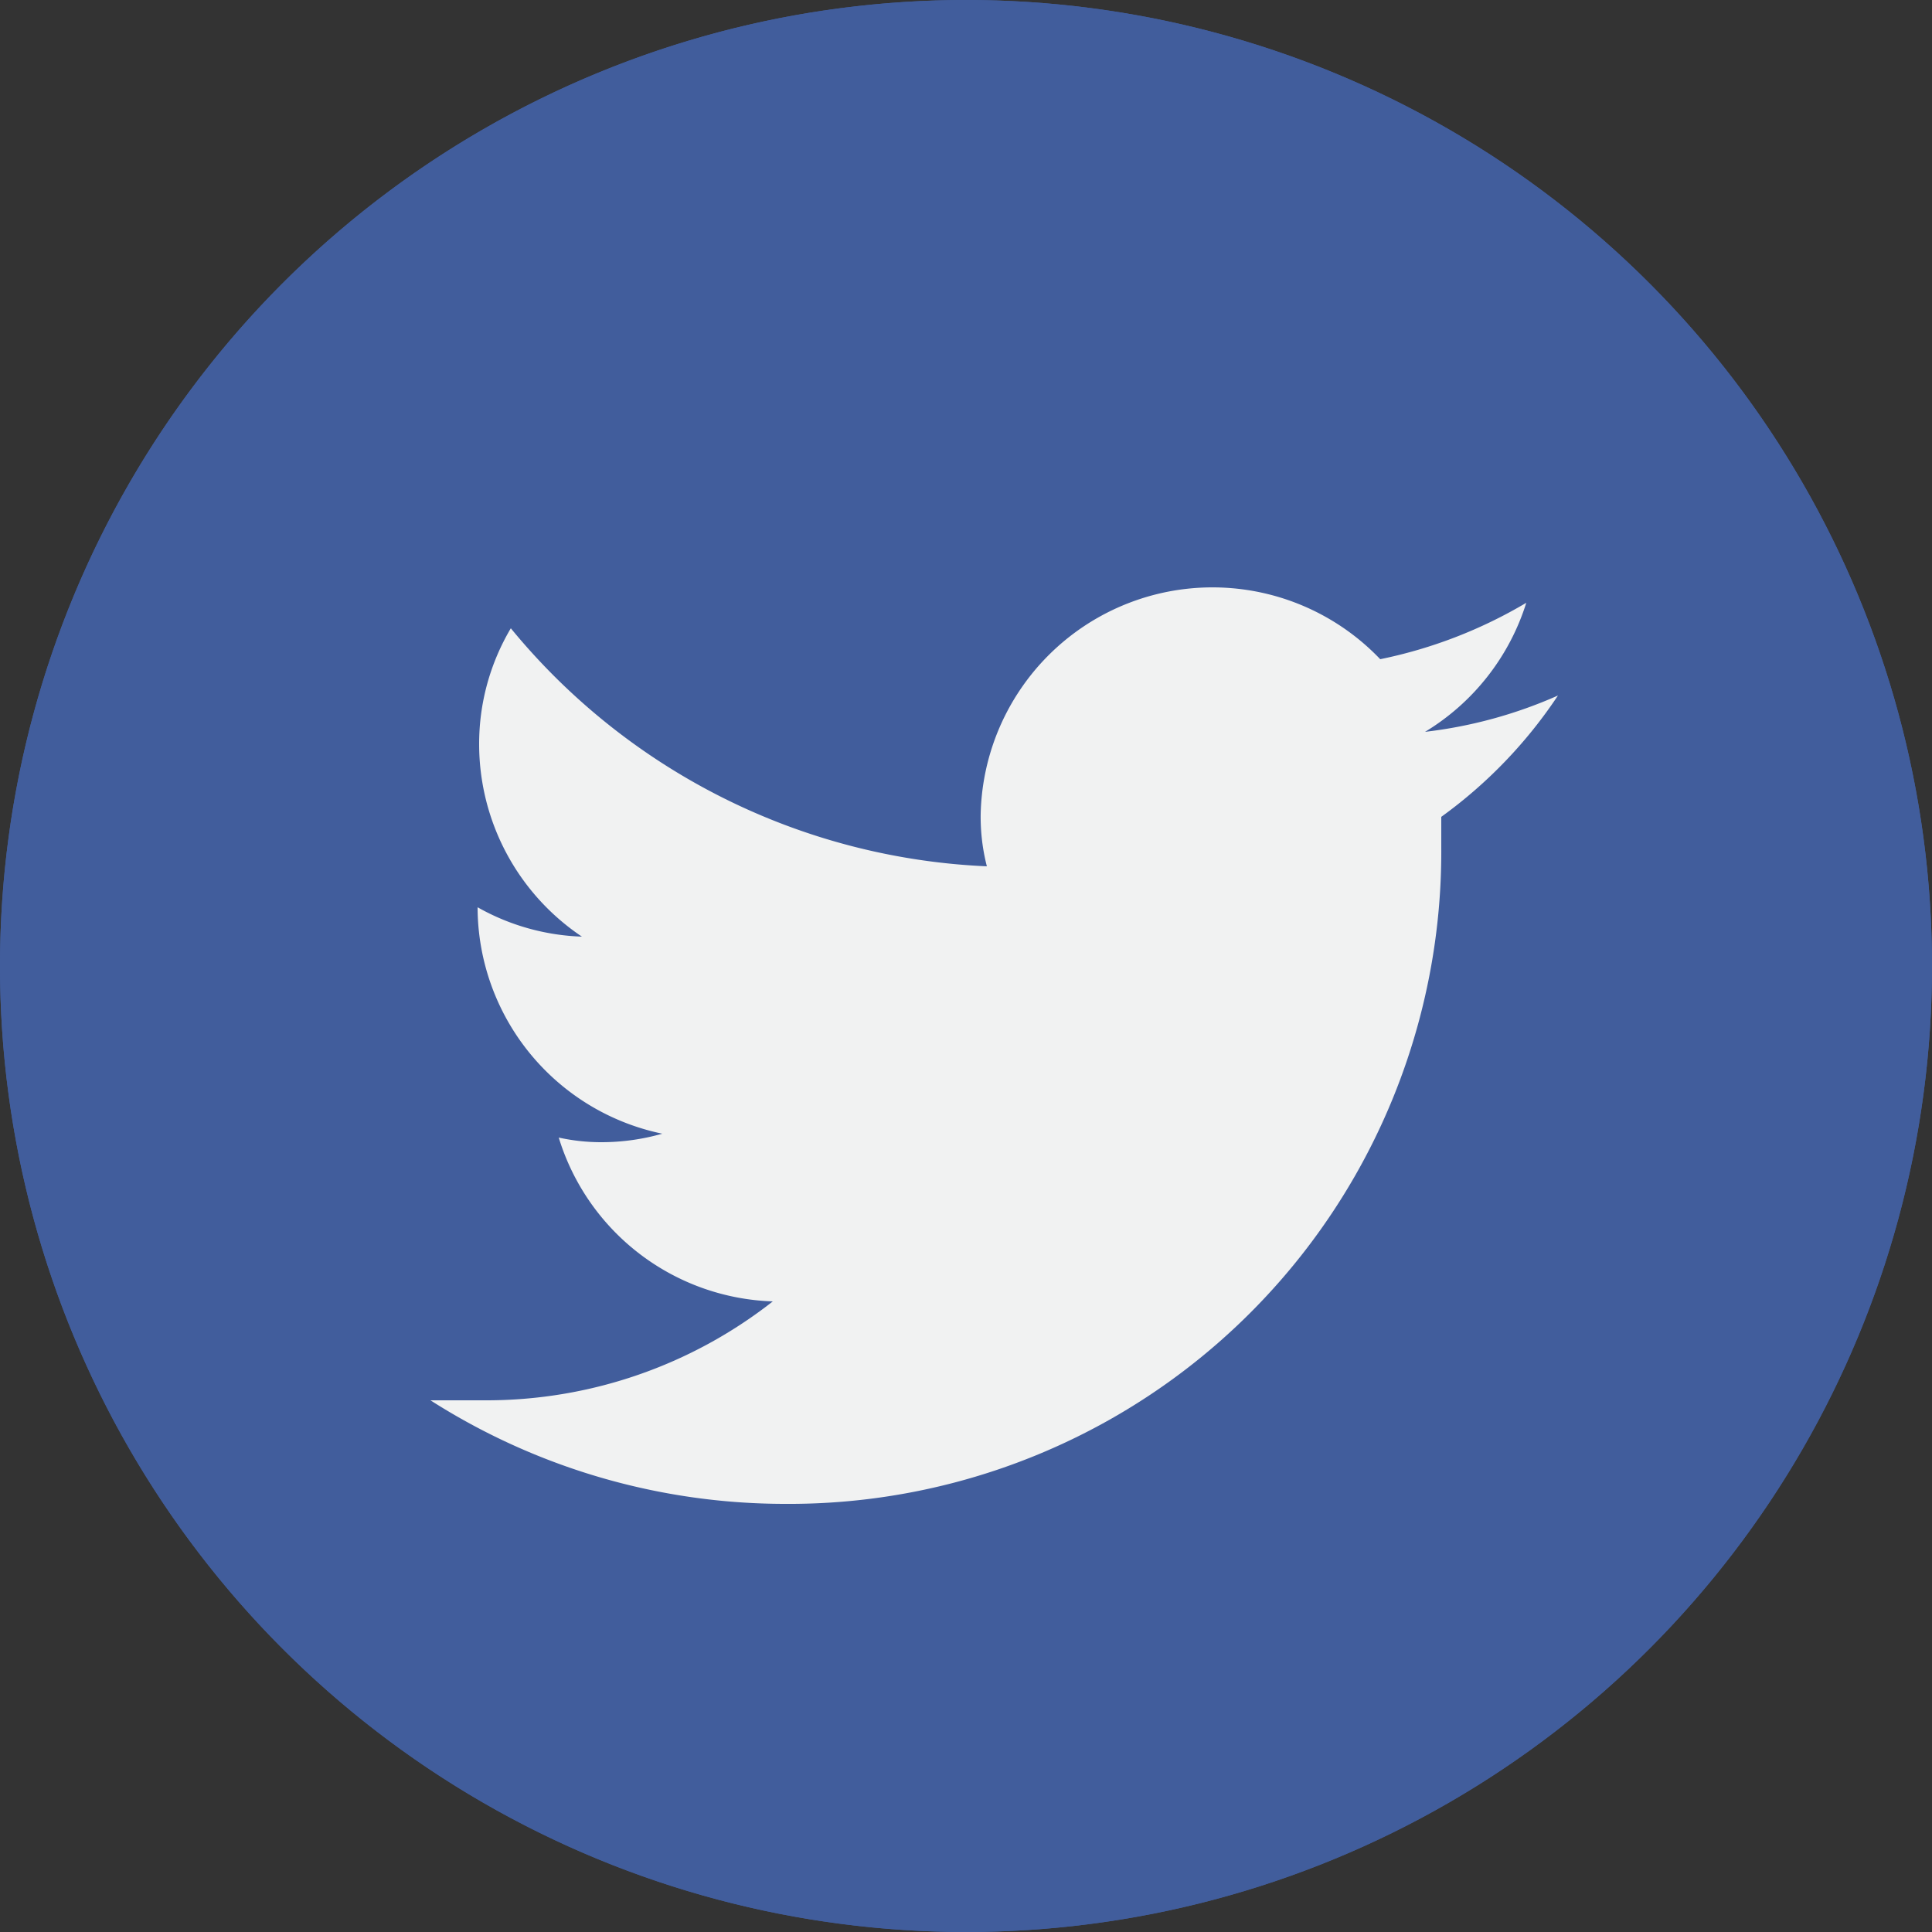 <svg id="Layer_1" data-name="Layer 1" xmlns="http://www.w3.org/2000/svg" width="25" height="25" viewBox="0 0 25 25">
  <rect x="0" y="0" width="25" height="25" fill="#333333" stroke="none"/>
  <defs>
    <style>
      .cls-1 {
        fill: #415d9c;
      }

      .cls-2 {
        fill: #fff;
      }

      .cls-3 {
        fill: #f1f2f2;
      }
    </style>
  </defs>
  <g>
    <path class="cls-1" d="M12.5,0A12.5,12.5,0,1,1,0,12.5,12.5,12.5,0,0,1,12.5,0Z"/>
    <path class="cls-2" d="M12.2,10.16a1.48,1.48,0,0,0,.93-.31.9.9,0,0,0,.34-.74V7.22a.84.84,0,0,0-.35-.69,1.37,1.37,0,0,0-.88-.26,1.6,1.6,0,0,0-1,.25.8.8,0,0,0-.35.68V9.1a.92.92,0,0,0,.34.74A1.42,1.42,0,0,0,12.2,10.16Zm-.41-2.87a.2.2,0,0,1,.11-.18.6.6,0,0,1,.29-.06.68.68,0,0,1,.31.06.21.21,0,0,1,.12.18v1.8a.24.24,0,0,1-.12.21.57.57,0,0,1-.31.08.51.51,0,0,1-.3-.08.24.24,0,0,1-.1-.21Zm3,2.86a1.11,1.11,0,0,0,.43-.15,1.75,1.75,0,0,0,.43-.36v.42h.74V6.26h-.74V9.15a1.07,1.07,0,0,1-.23.2.43.43,0,0,1-.21.08.18.18,0,0,1-.15-.06.34.34,0,0,1,0-.19V6.26H14.3V9.44a.84.84,0,0,0,.13.51A.47.47,0,0,0,14.81,10.15ZM17,11.73H8a2.52,2.52,0,0,0-2.57,2.46v2.09A2.52,2.52,0,0,0,8,18.75H17a2.52,2.52,0,0,0,2.57-2.47V14.19A2.52,2.52,0,0,0,17,11.73ZM9.37,13.84H8.58v3.27H7.81V13.84H7v-.55H9.37Zm2.35,3.32H10.9v-.34a1.67,1.67,0,0,1-.48.28,1.17,1.17,0,0,1-.47.1.58.58,0,0,1-.43-.14.53.53,0,0,1-.15-.41V14.07h.82v2.37a.21.21,0,0,0,.05.15.23.23,0,0,0,.17.05.6.6,0,0,0,.23-.06,1.17,1.17,0,0,0,.26-.17V14.07h.82Zm3.12-.59a.57.57,0,0,1-.2.46.8.8,0,0,1-.55.16,1.33,1.33,0,0,1-.42-.06.92.92,0,0,1-.35-.19v.22H12.5V13.29h.82v1.24a1.33,1.33,0,0,1,.35-.19,1,1,0,0,1,.37-.07.85.85,0,0,1,.59.18.66.66,0,0,1,.21.53ZM18,15.7H16.45v.55a.47.47,0,0,0,.08.33.34.34,0,0,0,.27.09.38.38,0,0,0,.27-.08.5.5,0,0,0,.08-.34v-.13H18v.15a.83.83,0,0,1-.3.69,1.48,1.48,0,0,1-.89.23,1.31,1.31,0,0,1-.84-.25.81.81,0,0,1-.31-.67V14.94a.75.75,0,0,1,.34-.63,1.45,1.45,0,0,1,.87-.24,1.32,1.32,0,0,1,.83.23.74.74,0,0,1,.29.64Zm-9-5.53h.94V7.89l1.08-3.2H10L9.42,6.88H9.36L8.75,4.69H7.81L8.92,8Zm4.74,4.55-.17,0-.17.09v1.77a.62.62,0,0,0,.19.11l.2,0a.34.34,0,0,0,.22-.06.28.28,0,0,0,.07-.2V15a.28.28,0,0,0-.09-.22A.44.44,0,0,0,13.66,14.72Z"/>
    <path class="cls-2" d="M16.84,14.59a.38.38,0,0,0-.27.08.34.34,0,0,0-.08.27v.3h.7v-.3a.35.35,0,0,0-.09-.27A.37.37,0,0,0,16.84,14.59Z"/>
  </g>
  <g>
    <circle class="cls-1" cx="12.5" cy="12.5" r="12.5"/>
    <path class="cls-3" d="M20.16,9a5.93,5.93,0,0,1-1.72.47A3,3,0,0,0,19.75,7.8a6.09,6.09,0,0,1-1.89.73,3,3,0,0,0-5.17,2,2.58,2.58,0,0,0,.08.68A8.44,8.44,0,0,1,6.61,8.13a2.93,2.93,0,0,0-.41,1.5,3,3,0,0,0,1.33,2.49,2.94,2.94,0,0,1-1.35-.38v0a3,3,0,0,0,2.39,2.93,2.88,2.88,0,0,1-.78.11,2.53,2.53,0,0,1-.56-.06A3,3,0,0,0,10,16.84a6,6,0,0,1-3.71,1.28c-.24,0-.48,0-.72,0a8.53,8.53,0,0,0,4.58,1.34,8.44,8.44,0,0,0,8.5-8.5v-.39A6.1,6.1,0,0,0,20.16,9Z"/>
  </g>
</svg>
